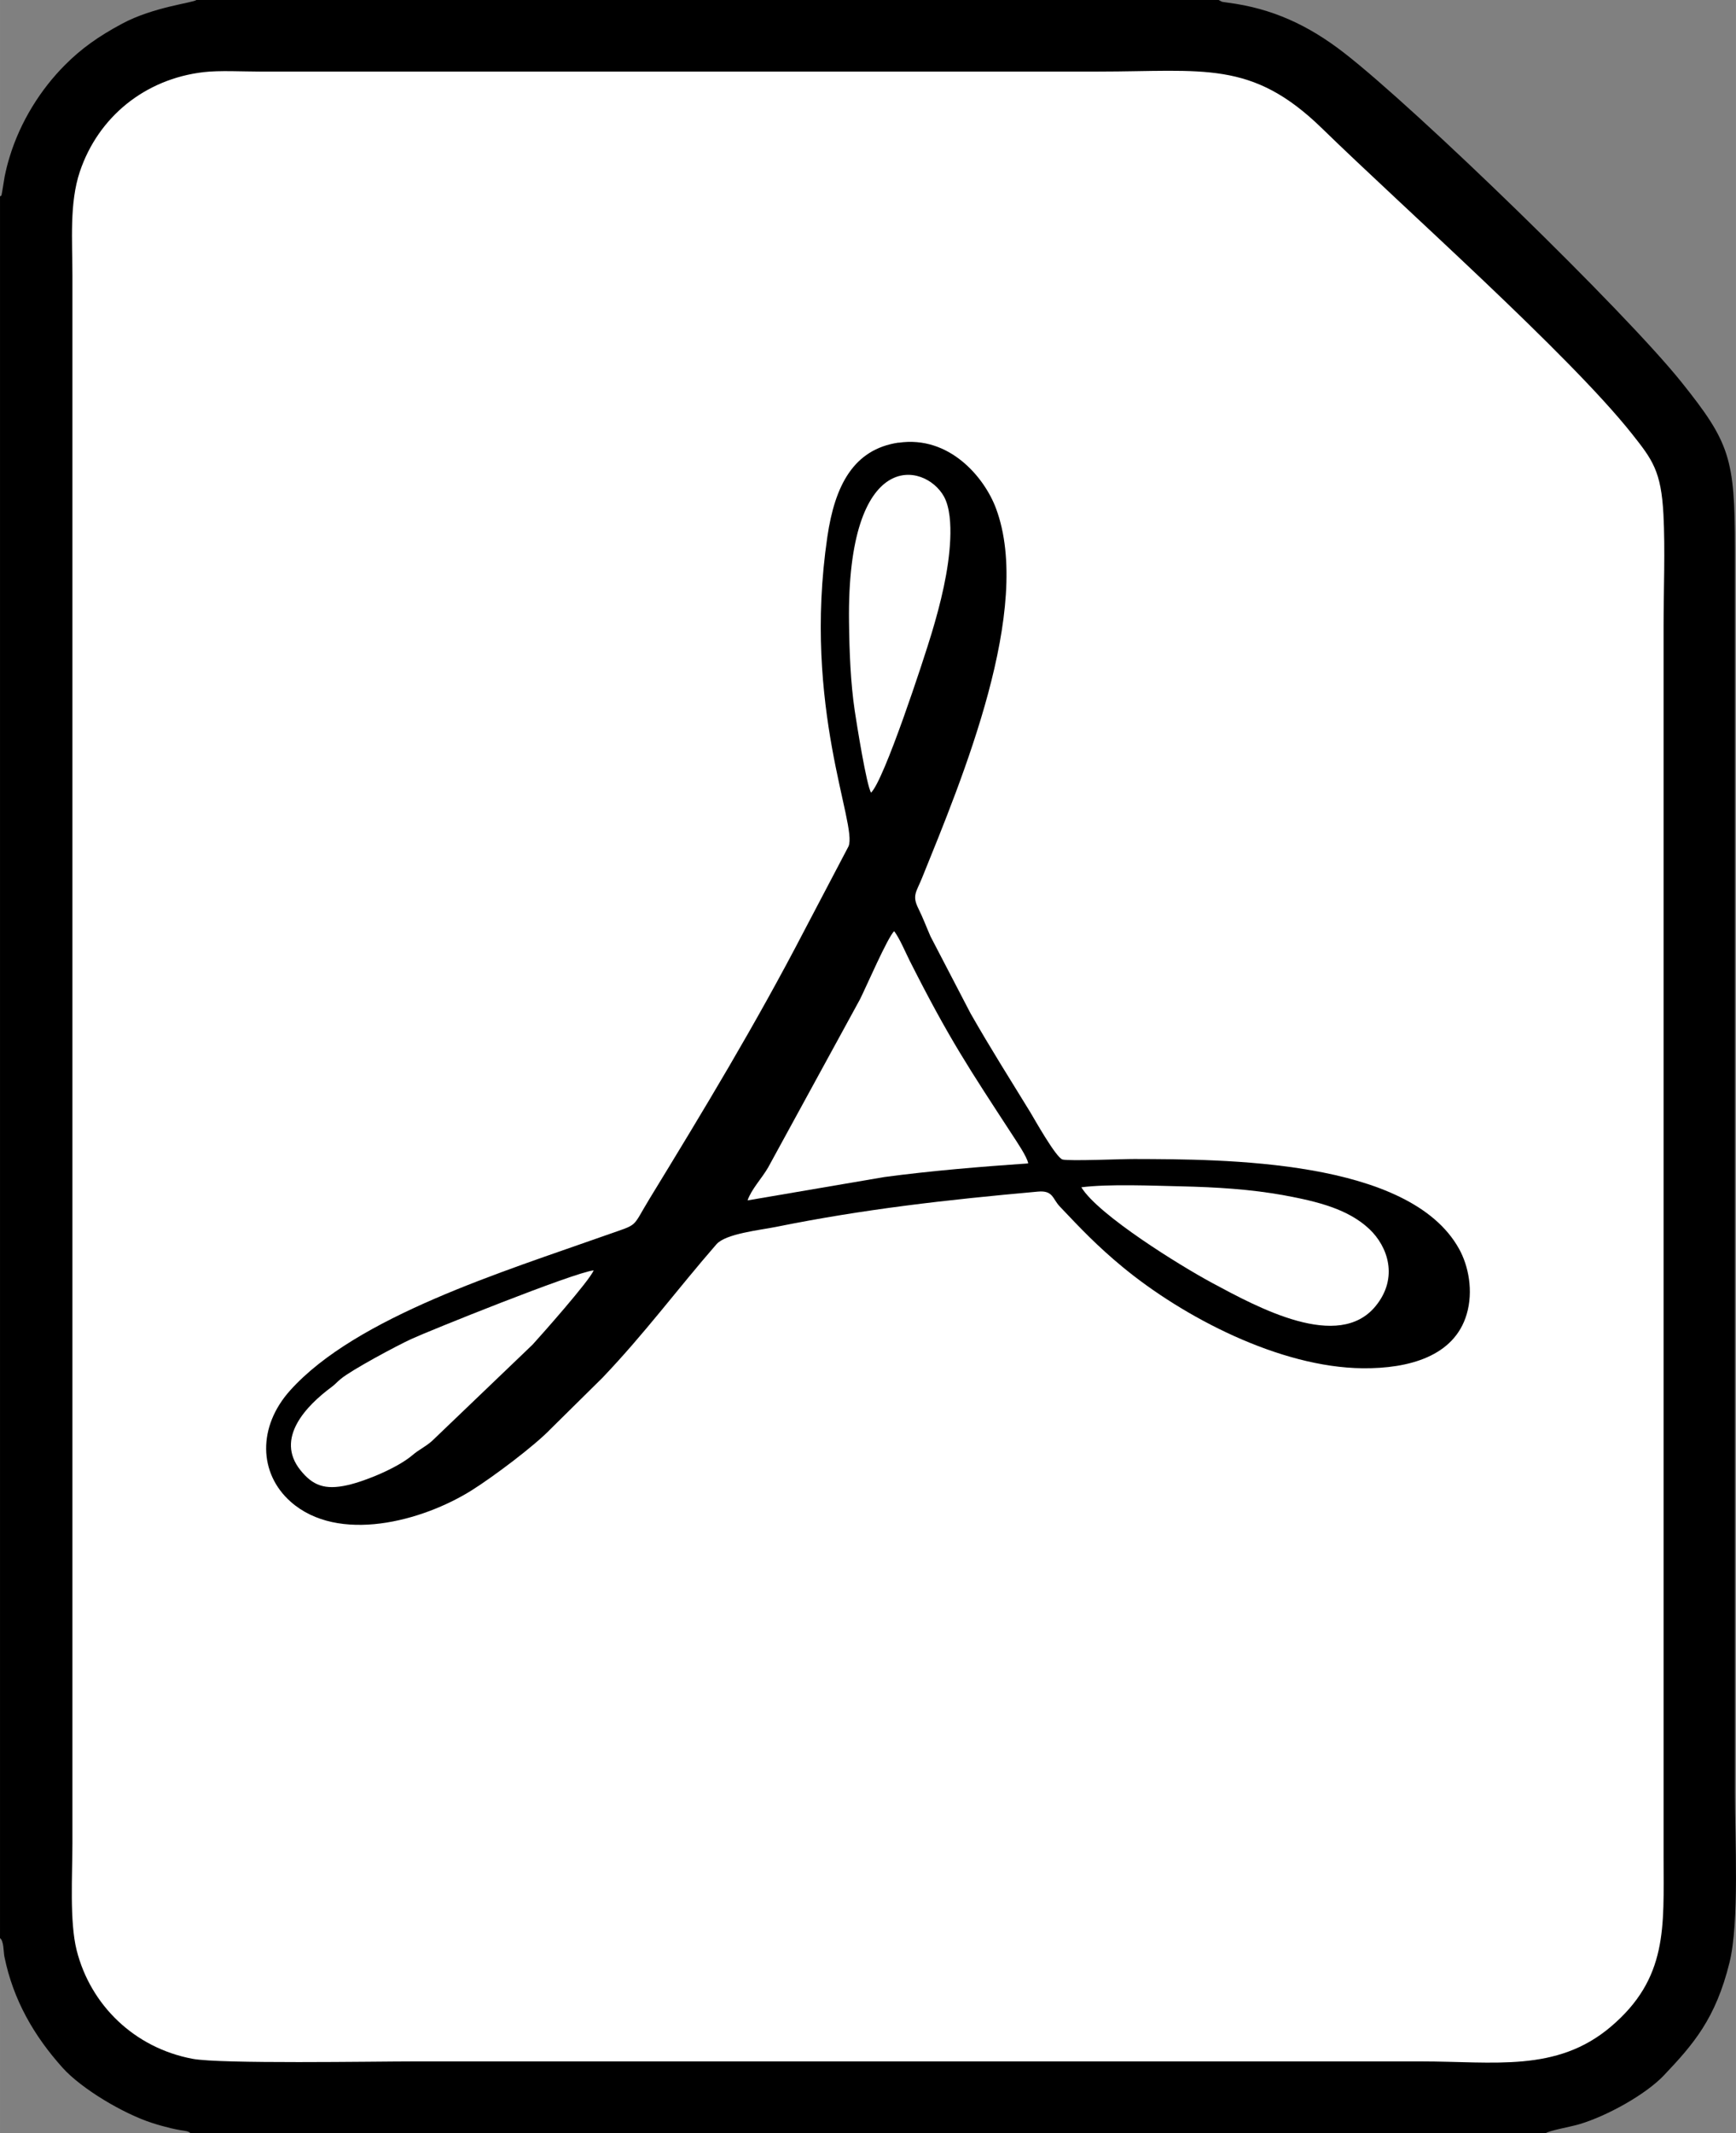 <?xml version="1.0" encoding="UTF-8"?>
<!DOCTYPE svg PUBLIC "-//W3C//DTD SVG 1.1//EN" "http://www.w3.org/Graphics/SVG/1.1/DTD/svg11.dtd">
<svg xmlns="http://www.w3.org/2000/svg" xml:space="preserve" width="45.267mm" height="55.615mm" version="1.1" style="shape-rendering:geometricPrecision; text-rendering:geometricPrecision; image-rendering:optimizeQuality; fill-rule:evenodd; clip-rule:evenodd"
viewBox="0 0 245.04 301.06"
 xmlns:xlink="http://www.w3.org/1999/xlink">
 <rect x="0" y="0" width="245.04" height="301.06" fill="#808080" stroke="none"/>
 <defs>
  <style type="text/css">
   <![CDATA[
    .fil0 {fill:black}
    .fil1 {fill:white}
   ]]>
  </style>
 </defs>
 <g id="Ebene_x0020_1">
  <path class="fil0" d="M-0 27.75l0 245.76c0.55,0.4 0.48,1.9 0.62,2.61 1.25,6.16 4.22,11.24 8.22,15.69 2.67,2.97 8.59,6.49 12.65,7.79 0.93,0.3 1.77,0.53 2.69,0.75 0.49,0.11 0.84,0.19 1.34,0.27 0.64,0.11 1.04,0.1 1.4,0.44l191.24 0c0.4,-0.38 3.47,-0.9 4.81,-1.3 3.93,-1.18 9.35,-4.2 11.9,-6.89 4.13,-4.36 7.29,-7.96 9.25,-15.89 1.42,-5.73 0.77,-17.51 0.77,-24.13l0 -175.45c0,-12.76 -0.73,-14.95 -7.56,-23.49 -8.02,-10.01 -37.42,-38.57 -47.66,-46.49 -4.99,-3.86 -10.09,-6.24 -16.39,-7.05 -0.11,-0.01 -0.61,-0.08 -0.69,-0.1 -0.05,-0.02 -0.11,-0.03 -0.16,-0.05l-0.43 -0.23 -144.26 0c-0.45,0.41 -6.08,0.97 -10.52,3.36 -3.36,1.8 -5.77,3.53 -8.05,5.82 -3.42,3.43 -6.29,7.96 -7.82,13 -0.31,1.02 -0.48,1.71 -0.7,2.77l-0.34 2.08c-0.23,1.04 0.05,0.32 -0.32,0.72z"/>
  <path class="fil1" d="M28.74 10.18c-8.3,0.97 -14.87,6.33 -17.47,14.04 -1.49,4.43 -1.05,9.74 -1.05,14.68l0 221.2c0,4.47 -0.42,11.08 0.6,15.13 1.95,7.71 8.12,13.76 16.35,15.31 3.97,0.75 25.57,0.37 31.26,0.37l142.16 0c10.33,0 19.12,1.58 26.75,-4.87 8.12,-6.87 7.48,-14.08 7.48,-23.89l0 -173.82c0,-5.06 0.24,-10.74 -0.02,-15.72 -0.32,-6.13 -1.55,-7.73 -4.45,-11.39 -8.93,-11.25 -32.27,-31.92 -43.72,-43.08 -9.97,-9.72 -16.71,-8.04 -31.59,-8.04l-118.46 0c-2.34,0 -5.63,-0.18 -7.83,0.08z"/>
  <g id="_2163211119984">
   <path class="fil0" d="M126.84 62.46c-6.37,0.94 -9,6.06 -10.06,13.31 -3.54,24.12 4.3,40.66 2.99,43.67l-6.25 11.9c-6.85,13.19 -14.16,25.27 -21.8,37.77 -2.66,4.35 -1.4,3.51 -6.19,5.21 -14.41,5.11 -35.21,11.48 -44.57,21.89 -4.62,5.14 -4.45,11.71 0.06,15.71 6.7,5.94 18.57,2.8 25.6,-1.63 3,-1.89 8.81,-6.23 11.14,-8.67l7.28 -7.19c6,-6.29 10.51,-12.43 16.09,-18.84 1.31,-1.5 6.18,-2 8.36,-2.44 12.47,-2.52 24.01,-3.82 37.03,-4.99 2.13,-0.19 2.04,1.01 3.05,2.08 3.02,3.19 5.33,5.62 8.9,8.57 8.55,7.05 22.14,14.16 33.85,14.28 6.58,0.07 12.95,-1.71 14.7,-7.6 0.98,-3.3 0.26,-6.86 -1.07,-9.25 -7.03,-12.69 -33.26,-12.64 -45.84,-12.68 -1.61,-0.01 -9.19,0.32 -10.13,0.07 -0.92,-0.25 -4.02,-5.79 -4.54,-6.65 -2.87,-4.68 -5.61,-9 -8.44,-13.96l-5.66 -10.88c-0.55,-1.25 -1.07,-2.65 -1.71,-3.93 -0.92,-1.84 -0.29,-2.32 0.52,-4.32 5.67,-14 15.72,-38.03 10.43,-52.16 -1.63,-4.36 -6.58,-10.31 -13.76,-9.25z"/>
   <path class="fil1" d="M105.53 169.4l19.27 -3.29c6.63,-0.89 13.58,-1.46 20.33,-1.93 -0.12,-0.89 -1.68,-3.16 -2.24,-4.03 -6.09,-9.35 -8.88,-13.47 -14.47,-24.54 -0.64,-1.27 -1.39,-3.1 -2.2,-4.2 -0.88,0.75 -4.01,7.99 -4.84,9.63l-12.96 23.72c-0.89,1.54 -2.35,3.05 -2.9,4.64z"/>
   <path class="fil1" d="M152.64 167.56c2.39,3.91 13.94,11.06 18.48,13.5 6.51,3.5 17.82,9.65 23.05,3.26 3.28,-4.01 1.71,-8.42 -0.87,-10.86 -2.98,-2.82 -7.27,-3.89 -11.96,-4.76 -4.82,-0.89 -9.82,-1.17 -14.54,-1.28 -4.12,-0.09 -10.26,-0.36 -14.16,0.13z"/>
   <path class="fil1" d="M83.77 179.28c-2.9,0.34 -23.38,8.6 -25.75,9.7 -2.05,0.95 -8.38,4.33 -9.94,5.63 -0.61,0.51 -0.73,0.72 -1.27,1.12 -3.58,2.65 -8.02,7.25 -4.4,11.75 1.71,2.13 3.41,2.84 6.66,2.1 2.64,-0.6 7.1,-2.48 9.14,-4.22 0.93,-0.8 1.76,-1.13 2.75,-1.99l14.21 -13.61c1.17,-1.28 8.01,-8.98 8.62,-10.47z"/>
   <path class="fil1" d="M122.94 111.87c1.84,-1.69 7.44,-18.76 8.58,-22.56 1.23,-4.1 2.42,-8.81 2.61,-13.24 0.09,-2.09 -0.05,-4.48 -0.89,-6 -2.7,-4.85 -13.71,-6.98 -13.4,17.7 0.05,4.2 0.22,8.6 0.81,12.55 0.26,1.74 1.67,10.6 2.31,11.55z"/>
  </g>
 </g>
</svg>

